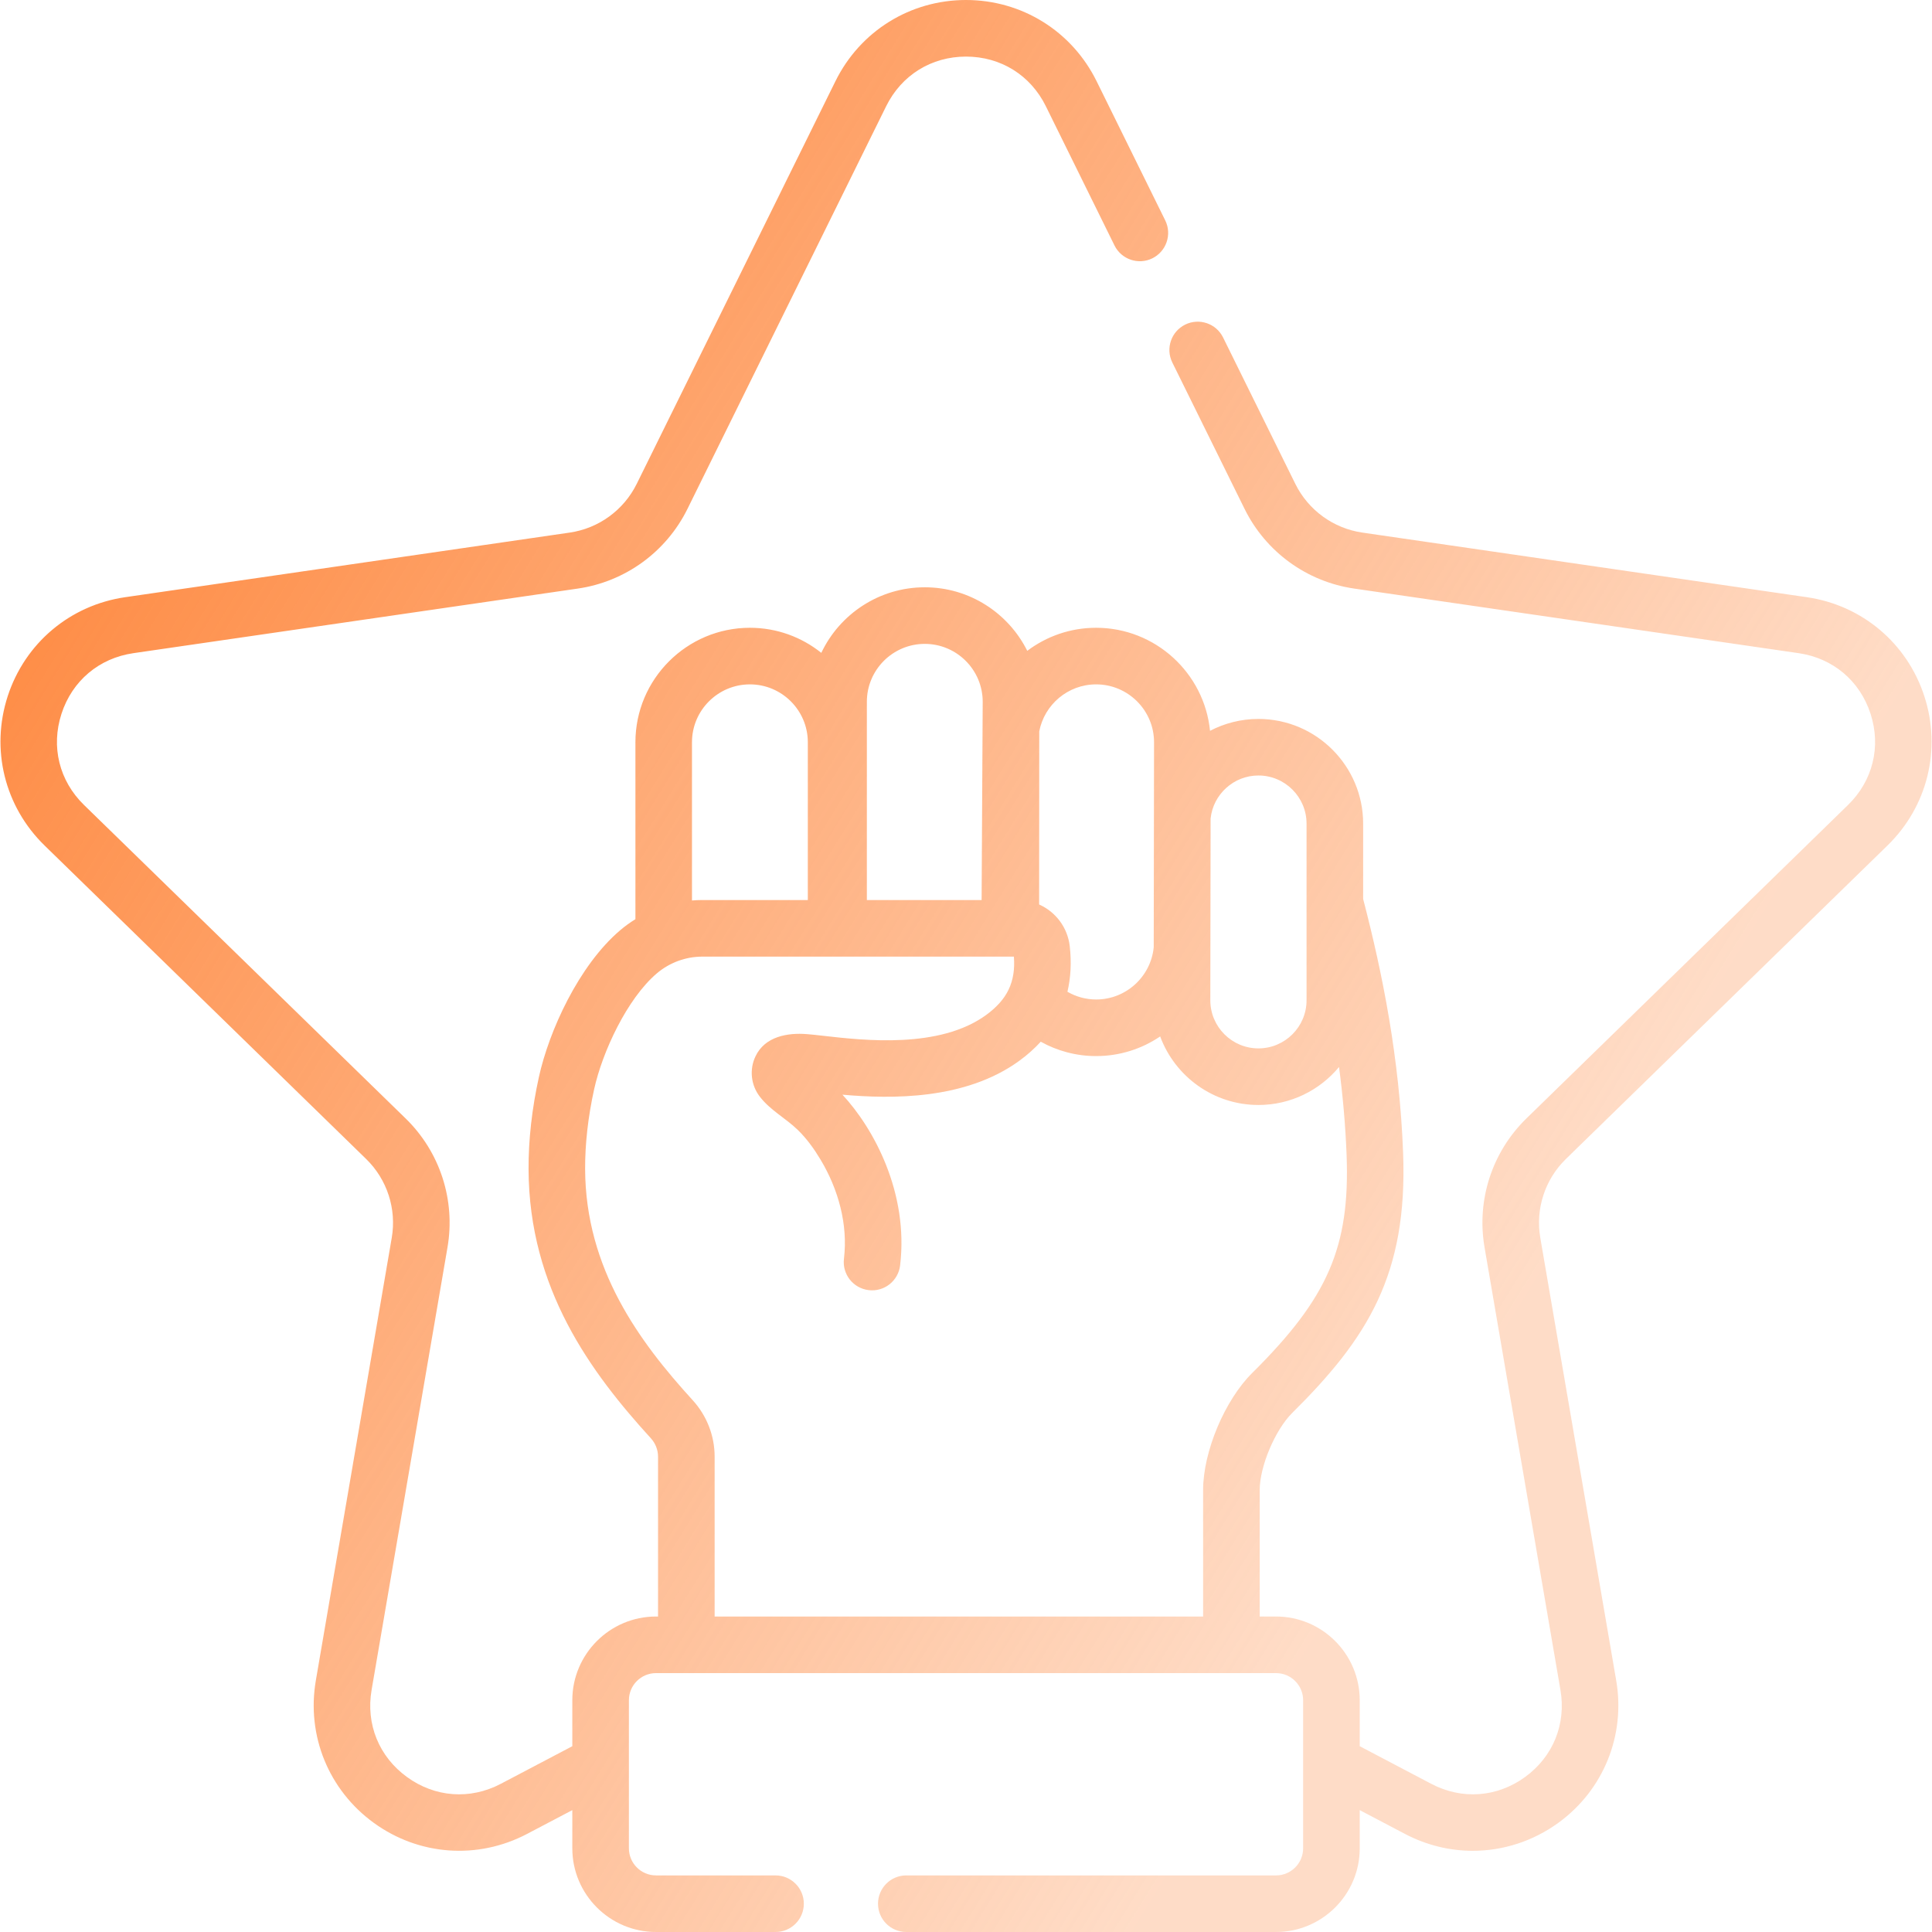 <svg xmlns="http://www.w3.org/2000/svg" width="48" height="48" viewBox="0 0 48 48" fill="none"><path d="M46.894 21.006C47.888 20.038 48.238 18.617 47.81 17.298C47.381 15.979 46.262 15.036 44.89 14.837L33.847 13.232C33.127 13.127 32.505 12.675 32.182 12.022L30.387 8.384C30.215 8.036 29.794 7.893 29.445 8.065C29.097 8.237 28.954 8.658 29.126 9.006L30.922 12.645C31.449 13.712 32.467 14.452 33.645 14.623L44.688 16.228C45.539 16.352 46.207 16.914 46.473 17.733C46.739 18.551 46.529 19.399 45.913 20L37.923 27.788C37.07 28.619 36.681 29.816 36.883 30.99L38.769 41.988C38.914 42.836 38.585 43.645 37.889 44.15C37.193 44.656 36.322 44.719 35.56 44.319L33.782 43.384V42.242C33.782 41.095 32.849 40.162 31.703 40.162H31.297V37.017C31.297 36.435 31.681 35.524 32.103 35.106C33.979 33.247 34.974 31.667 34.86 28.649C34.772 26.299 34.349 24.184 33.867 22.335V20.463C33.867 19.029 32.7 17.862 31.265 17.862C30.832 17.862 30.423 17.969 30.063 18.157C29.92 16.722 28.705 15.597 27.233 15.597C26.591 15.597 25.999 15.81 25.522 16.17C25.056 15.235 24.09 14.591 22.976 14.591C21.842 14.591 20.861 15.258 20.405 16.22C19.918 15.83 19.302 15.597 18.631 15.597C17.063 15.597 15.787 16.873 15.787 18.441V22.837C15.655 22.918 15.528 23.01 15.409 23.111C14.379 23.986 13.639 25.617 13.388 26.762C13.215 27.549 13.129 28.319 13.132 29.049C13.143 32.014 14.674 34.093 16.171 35.734C16.286 35.861 16.349 36.023 16.349 36.191V40.162H16.298C15.152 40.162 14.219 41.095 14.219 42.242V43.384L12.441 44.319C11.679 44.719 10.808 44.656 10.112 44.15C9.415 43.644 9.087 42.836 9.232 41.987L11.118 30.99C11.32 29.816 10.931 28.619 10.078 27.788L2.088 20C1.471 19.399 1.262 18.551 1.528 17.733C1.794 16.914 2.462 16.352 3.313 16.228L14.356 14.623C15.534 14.452 16.552 13.712 17.079 12.645L22.017 2.638C22.398 1.867 23.14 1.406 24 1.406C24.861 1.406 25.603 1.867 25.983 2.638L27.689 6.098C27.861 6.446 28.282 6.589 28.63 6.418C28.978 6.246 29.122 5.824 28.95 5.476L27.244 2.016C26.63 0.773 25.387 0 24 0C22.614 0 21.371 0.773 20.757 2.016L15.819 12.022C15.496 12.675 14.874 13.127 14.154 13.232L3.111 14.837C1.739 15.036 0.62 15.979 0.191 17.298C-0.237 18.617 0.114 20.038 1.107 21.006L9.097 28.795C9.618 29.303 9.856 30.035 9.733 30.752L7.847 41.75C7.612 43.117 8.164 44.472 9.286 45.288C10.408 46.103 11.867 46.208 13.095 45.563L14.219 44.972V45.921C14.219 47.067 15.152 48 16.298 48H19.268C19.656 48 19.971 47.685 19.971 47.297C19.971 46.909 19.656 46.594 19.268 46.594H16.298C15.927 46.594 15.625 46.292 15.625 45.921V42.242C15.625 41.87 15.927 41.568 16.298 41.568H31.703C32.074 41.568 32.376 41.87 32.376 42.242V45.921C32.376 46.292 32.074 46.594 31.703 46.594H22.517C22.128 46.594 21.814 46.909 21.814 47.297C21.814 47.685 22.128 48 22.517 48H31.703C32.849 48 33.782 47.067 33.782 45.921V44.972L34.906 45.563C35.44 45.844 36.018 45.983 36.593 45.983C37.34 45.982 38.082 45.748 38.716 45.288C39.838 44.473 40.389 43.117 40.154 41.75L38.268 30.752C38.145 30.035 38.383 29.303 38.904 28.795L46.894 21.006ZM30.077 20.335C30.141 19.736 30.65 19.267 31.265 19.267C31.925 19.267 32.461 19.804 32.461 20.463V24.852C32.461 25.511 31.924 26.047 31.265 26.047C30.606 26.047 30.07 25.511 30.07 24.852L30.077 20.335ZM25.82 18.171C25.947 17.507 26.532 17.003 27.233 17.003C28.026 17.003 28.672 17.648 28.672 18.441L28.664 23.533C28.594 24.261 27.979 24.832 27.233 24.832C26.973 24.832 26.731 24.761 26.52 24.64C26.603 24.29 26.623 23.914 26.578 23.511C26.525 23.04 26.225 22.653 25.817 22.472C25.818 22.444 25.82 18.171 25.82 18.171ZM21.537 17.435C21.537 16.642 22.182 15.997 22.976 15.997C23.769 15.997 24.415 16.642 24.415 17.435L24.388 22.361H21.537L21.537 17.435ZM17.192 18.441C17.192 17.648 17.838 17.003 18.631 17.003C19.424 17.003 20.07 17.648 20.07 18.441V22.361H17.45C17.364 22.361 17.278 22.365 17.192 22.372V18.441H17.192ZM29.891 37.017V40.162H17.755C17.755 40.162 17.755 36.267 17.755 36.191C17.755 35.672 17.561 35.173 17.21 34.788C15.893 33.344 14.547 31.532 14.537 29.044C14.535 28.417 14.61 27.75 14.761 27.063C14.965 26.136 15.58 24.811 16.319 24.183C16.635 23.915 17.037 23.767 17.451 23.767H25.19C25.237 24.395 25.027 24.833 24.499 25.218C23.341 26.061 21.474 25.85 20.47 25.736C20.31 25.718 20.172 25.702 20.055 25.693C19.561 25.653 19.005 25.752 18.771 26.242C18.614 26.572 18.655 26.957 18.878 27.247C19.141 27.588 19.517 27.778 19.819 28.071C20.043 28.288 20.229 28.548 20.389 28.815C20.827 29.548 21.07 30.416 20.968 31.272C20.921 31.657 21.196 32.007 21.582 32.053C21.967 32.1 22.317 31.825 22.363 31.439C22.579 29.636 21.708 28.034 20.93 27.197C22.142 27.305 23.983 27.333 25.326 26.354C25.527 26.208 25.703 26.049 25.857 25.881C26.265 26.108 26.734 26.238 27.233 26.238C27.822 26.238 28.37 26.058 28.824 25.75C29.191 26.743 30.147 27.453 31.266 27.453C32.07 27.453 32.791 27.085 33.268 26.509C33.361 27.216 33.427 27.946 33.456 28.701C33.541 30.981 32.994 32.244 31.114 34.108C30.428 34.787 29.892 36.065 29.891 37.017Z" fill="url(#paint0_linear_10353_1625)"></path><defs><linearGradient id="paint0_linear_10353_1625" x1="3.439" y1="9.714" x2="38.459" y2="31.409" gradientUnits="userSpaceOnUse"><stop stop-color="#FE8C45"></stop><stop offset="1" stop-color="#FE8C45" stop-opacity="0.3"></stop></linearGradient></defs></svg>